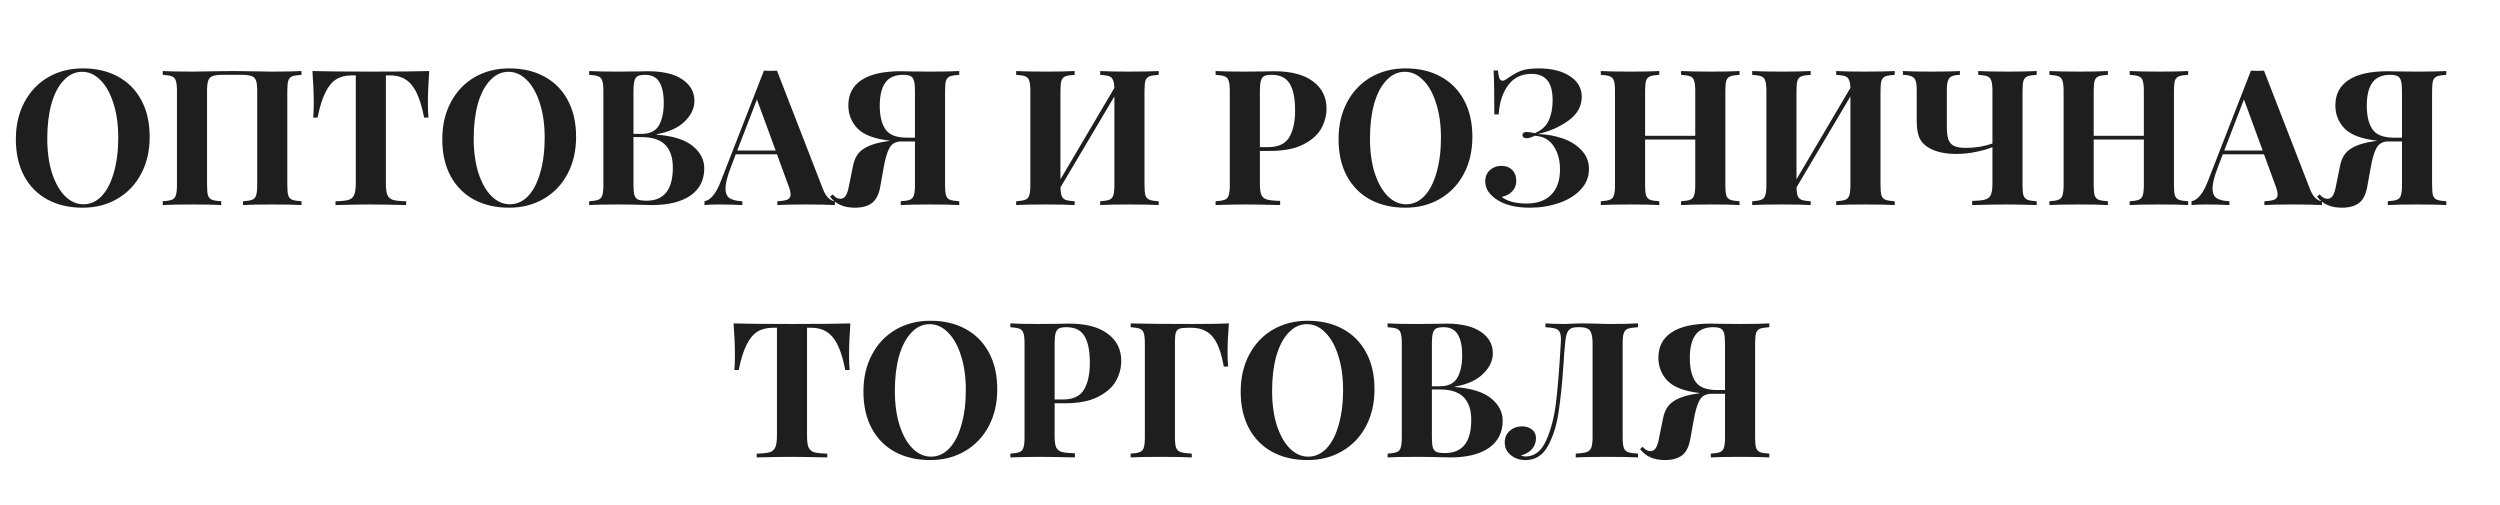 <svg width="317" height="64" viewBox="0 0 317 64" fill="none" xmlns="http://www.w3.org/2000/svg">
<mask id="mask0_2020_148" style="mask-type:alpha" maskUnits="userSpaceOnUse" x="0" y="0" width="317" height="64">
<rect x="0.283" width="316" height="64" fill="#D9D9D9"/>
</mask>
<g mask="url(#mask0_2020_148)">
<path d="M10.506 8.672C12.202 8.672 13.682 9.016 14.946 9.704C16.226 10.392 17.218 11.392 17.922 12.704C18.626 14 18.978 15.552 18.978 17.36C18.978 19.12 18.618 20.68 17.898 22.04C17.178 23.4 16.17 24.456 14.874 25.208C13.594 25.96 12.13 26.336 10.482 26.336C8.786 26.336 7.298 25.992 6.018 25.304C4.754 24.616 3.77 23.624 3.066 22.328C2.362 21.016 2.01 19.456 2.01 17.648C2.01 15.888 2.37 14.328 3.09 12.968C3.81 11.608 4.81 10.552 6.09 9.8C7.386 9.048 8.858 8.672 10.506 8.672ZM10.41 9.104C9.53 9.104 8.754 9.464 8.082 10.184C7.41 10.888 6.89 11.88 6.522 13.16C6.17 14.44 5.994 15.904 5.994 17.552C5.994 19.216 6.194 20.68 6.594 21.944C7.01 23.208 7.562 24.184 8.25 24.872C8.954 25.56 9.73 25.904 10.578 25.904C11.458 25.904 12.234 25.552 12.906 24.848C13.578 24.128 14.09 23.128 14.442 21.848C14.81 20.568 14.994 19.104 14.994 17.456C14.994 15.792 14.786 14.328 14.37 13.064C13.97 11.8 13.418 10.824 12.714 10.136C12.026 9.448 11.258 9.104 10.41 9.104ZM38.23 9.488C37.686 9.52 37.294 9.584 37.054 9.68C36.814 9.776 36.646 9.96 36.55 10.232C36.47 10.504 36.43 10.944 36.43 11.552V23.456C36.43 24.064 36.47 24.504 36.55 24.776C36.646 25.048 36.814 25.232 37.054 25.328C37.294 25.424 37.686 25.488 38.23 25.52V26C37.414 25.952 36.15 25.928 34.438 25.928C32.87 25.928 31.662 25.952 30.814 26V25.52C31.342 25.488 31.726 25.424 31.966 25.328C32.222 25.232 32.39 25.048 32.47 24.776C32.566 24.504 32.614 24.064 32.614 23.456V11.552C32.614 10.944 32.566 10.504 32.47 10.232C32.374 9.944 32.19 9.752 31.918 9.656C31.646 9.544 31.23 9.488 30.67 9.488H28.198C27.638 9.488 27.222 9.544 26.95 9.656C26.678 9.752 26.494 9.944 26.398 10.232C26.302 10.504 26.254 10.944 26.254 11.552V23.456C26.254 24.064 26.294 24.504 26.374 24.776C26.47 25.048 26.638 25.232 26.878 25.328C27.118 25.424 27.51 25.488 28.054 25.52V26C27.19 25.952 25.982 25.928 24.43 25.928C22.718 25.928 21.454 25.952 20.638 26V25.52C21.166 25.488 21.55 25.424 21.79 25.328C22.046 25.232 22.214 25.048 22.294 24.776C22.39 24.504 22.438 24.064 22.438 23.456V11.552C22.438 10.944 22.39 10.504 22.294 10.232C22.214 9.96 22.046 9.776 21.79 9.68C21.55 9.584 21.166 9.52 20.638 9.488V9.008C21.454 9.056 22.718 9.08 24.43 9.08C25.23 9.08 26.27 9.064 27.55 9.032L29.47 9.008L31.342 9.032C32.622 9.064 33.654 9.08 34.438 9.08C36.15 9.08 37.414 9.056 38.23 9.008V9.488ZM54.425 9.008C54.313 10.528 54.257 11.888 54.257 13.088C54.257 13.84 54.281 14.448 54.329 14.912H53.777C53.393 12.944 52.865 11.56 52.193 10.76C51.537 9.96 50.633 9.56 49.481 9.56H48.929V23.264C48.929 23.936 48.993 24.424 49.121 24.728C49.265 25.032 49.505 25.24 49.841 25.352C50.193 25.448 50.745 25.504 51.497 25.52V26C49.481 25.952 47.961 25.928 46.937 25.928C45.929 25.928 44.465 25.952 42.545 26V25.52C43.297 25.504 43.841 25.448 44.177 25.352C44.529 25.24 44.769 25.032 44.897 24.728C45.041 24.424 45.113 23.936 45.113 23.264V9.56H44.585C43.817 9.56 43.161 9.728 42.617 10.064C42.089 10.4 41.633 10.96 41.249 11.744C40.865 12.512 40.537 13.568 40.265 14.912H39.713C39.761 14.448 39.785 13.84 39.785 13.088C39.785 11.888 39.729 10.528 39.617 9.008C41.073 9.056 43.545 9.08 47.033 9.08C50.521 9.08 52.985 9.056 54.425 9.008ZM64.577 8.672C66.273 8.672 67.753 9.016 69.017 9.704C70.297 10.392 71.289 11.392 71.993 12.704C72.697 14 73.049 15.552 73.049 17.36C73.049 19.12 72.689 20.68 71.969 22.04C71.249 23.4 70.241 24.456 68.945 25.208C67.665 25.96 66.201 26.336 64.553 26.336C62.857 26.336 61.369 25.992 60.089 25.304C58.825 24.616 57.841 23.624 57.137 22.328C56.433 21.016 56.081 19.456 56.081 17.648C56.081 15.888 56.441 14.328 57.161 12.968C57.881 11.608 58.881 10.552 60.161 9.8C61.457 9.048 62.929 8.672 64.577 8.672ZM64.481 9.104C63.601 9.104 62.825 9.464 62.153 10.184C61.481 10.888 60.961 11.88 60.593 13.16C60.241 14.44 60.065 15.904 60.065 17.552C60.065 19.216 60.265 20.68 60.665 21.944C61.081 23.208 61.633 24.184 62.321 24.872C63.025 25.56 63.801 25.904 64.649 25.904C65.529 25.904 66.305 25.552 66.977 24.848C67.649 24.128 68.161 23.128 68.513 21.848C68.881 20.568 69.065 19.104 69.065 17.456C69.065 15.792 68.857 14.328 68.441 13.064C68.041 11.8 67.489 10.824 66.785 10.136C66.097 9.448 65.329 9.104 64.481 9.104ZM83.252 17.072C85.332 17.232 86.86 17.712 87.836 18.512C88.812 19.312 89.3 20.256 89.3 21.344C89.3 22.832 88.716 23.984 87.548 24.8C86.38 25.6 84.756 26 82.676 26C82.212 26 81.82 25.992 81.5 25.976C80.444 25.944 79.412 25.928 78.404 25.928C76.756 25.928 75.524 25.952 74.708 26V25.52C75.236 25.488 75.62 25.424 75.86 25.328C76.116 25.232 76.284 25.048 76.364 24.776C76.46 24.504 76.508 24.064 76.508 23.456V11.552C76.508 10.944 76.46 10.504 76.364 10.232C76.284 9.96 76.116 9.776 75.86 9.68C75.62 9.584 75.236 9.52 74.708 9.488V9.008C75.524 9.056 76.74 9.08 78.356 9.08L81.02 9.056C81.34 9.04 81.708 9.032 82.124 9.032C84.044 9.032 85.508 9.376 86.516 10.064C87.54 10.752 88.052 11.664 88.052 12.8C88.052 13.728 87.644 14.592 86.828 15.392C86.028 16.192 84.836 16.736 83.252 17.024V17.072ZM81.812 9.488C81.38 9.488 81.06 9.544 80.852 9.656C80.66 9.768 80.524 9.968 80.444 10.256C80.364 10.544 80.324 10.976 80.324 11.552V16.976H81.356C82.396 16.976 83.124 16.624 83.54 15.92C83.956 15.2 84.164 14.248 84.164 13.064C84.164 11.864 83.972 10.968 83.588 10.376C83.22 9.784 82.628 9.488 81.812 9.488ZM81.98 25.448C84.204 25.448 85.316 24.048 85.316 21.248C85.316 19.984 84.996 19.024 84.356 18.368C83.716 17.712 82.708 17.384 81.332 17.384H80.324V23.456C80.324 24.032 80.364 24.456 80.444 24.728C80.524 25 80.676 25.192 80.9 25.304C81.14 25.4 81.5 25.448 81.98 25.448ZM104.353 23.984C104.561 24.512 104.801 24.896 105.073 25.136C105.345 25.376 105.609 25.504 105.865 25.52V26C104.905 25.952 103.689 25.928 102.217 25.928C100.585 25.928 99.369 25.952 98.569 26V25.52C99.177 25.488 99.609 25.416 99.865 25.304C100.121 25.176 100.249 24.96 100.249 24.656C100.249 24.368 100.153 23.984 99.961 23.504L98.521 19.568H93.289L92.665 21.224C92.217 22.376 91.993 23.264 91.993 23.888C91.993 24.48 92.169 24.896 92.521 25.136C92.889 25.36 93.425 25.488 94.129 25.52V26C93.041 25.952 92.049 25.928 91.153 25.928C90.417 25.928 89.809 25.952 89.329 26V25.52C90.113 25.376 90.801 24.536 91.393 23L96.865 8.96C97.041 8.976 97.321 8.984 97.705 8.984C98.089 8.984 98.361 8.976 98.521 8.96L104.353 23.984ZM98.353 19.088L95.977 12.608L93.481 19.088H98.353ZM121.633 9.488C121.105 9.52 120.713 9.584 120.457 9.68C120.217 9.776 120.049 9.96 119.953 10.232C119.873 10.504 119.833 10.944 119.833 11.552V23.456C119.833 24.064 119.873 24.504 119.953 24.776C120.049 25.048 120.217 25.232 120.457 25.328C120.697 25.424 121.089 25.488 121.633 25.52V26C120.817 25.952 119.553 25.928 117.841 25.928C116.289 25.928 115.081 25.952 114.217 26V25.52C114.745 25.488 115.129 25.424 115.369 25.328C115.625 25.232 115.793 25.048 115.873 24.776C115.969 24.504 116.017 24.064 116.017 23.456V17.936H114.265C113.577 17.936 113.081 18.216 112.777 18.776C112.473 19.336 112.225 20.192 112.033 21.344L111.601 23.744C111.425 24.688 111.073 25.36 110.545 25.76C110.017 26.144 109.297 26.336 108.385 26.336C107.697 26.336 107.097 26.224 106.585 26C106.089 25.792 105.641 25.44 105.241 24.944L105.577 24.656C105.753 24.848 105.905 24.984 106.033 25.064C106.177 25.144 106.345 25.192 106.537 25.208C106.841 25.208 107.073 25.08 107.233 24.824C107.409 24.568 107.553 24.12 107.665 23.48L108.169 21.008C108.361 20.016 108.817 19.296 109.537 18.848C110.257 18.384 111.329 18.056 112.753 17.864L112.873 17.84C110.953 17.632 109.585 17.128 108.769 16.328C107.969 15.512 107.569 14.52 107.569 13.352C107.569 11.96 108.121 10.896 109.225 10.16C110.345 9.408 112.009 9.032 114.217 9.032C114.617 9.032 114.969 9.04 115.273 9.056L117.985 9.08C119.601 9.08 120.817 9.056 121.633 9.008V9.488ZM111.553 13.4C111.553 14.696 111.793 15.696 112.273 16.4C112.769 17.104 113.673 17.456 114.985 17.456H116.017V11.552C116.017 10.976 115.977 10.544 115.897 10.256C115.817 9.968 115.673 9.768 115.465 9.656C115.257 9.544 114.945 9.488 114.529 9.488C113.473 9.488 112.713 9.824 112.249 10.496C111.785 11.152 111.553 12.12 111.553 13.4ZM146.921 9.488C146.377 9.52 145.985 9.584 145.745 9.68C145.505 9.776 145.337 9.96 145.241 10.232C145.161 10.504 145.121 10.944 145.121 11.552V23.456C145.121 24.064 145.161 24.504 145.241 24.776C145.337 25.048 145.505 25.232 145.745 25.328C145.985 25.424 146.377 25.488 146.921 25.52V26C146.105 25.952 144.841 25.928 143.129 25.928C141.561 25.928 140.353 25.952 139.505 26V25.52C140.033 25.488 140.417 25.424 140.657 25.328C140.913 25.232 141.081 25.048 141.161 24.776C141.257 24.504 141.305 24.064 141.305 23.456V12.224L134.465 23.768C134.481 24.264 134.537 24.632 134.633 24.872C134.729 25.096 134.897 25.256 135.137 25.352C135.377 25.432 135.753 25.488 136.265 25.52V26C135.401 25.952 134.193 25.928 132.641 25.928C130.929 25.928 129.665 25.952 128.849 26V25.52C129.377 25.488 129.761 25.424 130.001 25.328C130.257 25.232 130.425 25.048 130.505 24.776C130.601 24.504 130.649 24.064 130.649 23.456V11.552C130.649 10.944 130.601 10.504 130.505 10.232C130.425 9.96 130.257 9.776 130.001 9.68C129.761 9.584 129.377 9.52 128.849 9.488V9.008C129.665 9.056 130.929 9.08 132.641 9.08C134.193 9.08 135.401 9.056 136.265 9.008V9.488C135.721 9.52 135.329 9.584 135.089 9.68C134.849 9.776 134.681 9.96 134.585 10.232C134.505 10.504 134.465 10.944 134.465 11.552V22.736L141.305 11.144C141.289 10.68 141.225 10.336 141.113 10.112C141.017 9.888 140.849 9.736 140.609 9.656C140.369 9.576 140.001 9.52 139.505 9.488V9.008C140.337 9.056 141.545 9.08 143.129 9.08C144.841 9.08 146.105 9.056 146.921 9.008V9.488ZM159.754 19.136V23.312C159.754 23.952 159.818 24.424 159.946 24.728C160.09 25.016 160.33 25.208 160.666 25.304C161.018 25.4 161.57 25.456 162.322 25.472V26C160.354 25.952 158.89 25.928 157.93 25.928C157.13 25.928 156.122 25.944 154.906 25.976L154.138 26V25.52C154.666 25.488 155.05 25.424 155.29 25.328C155.546 25.232 155.714 25.048 155.794 24.776C155.89 24.504 155.938 24.064 155.938 23.456V11.552C155.938 10.944 155.89 10.504 155.794 10.232C155.714 9.96 155.546 9.776 155.29 9.68C155.05 9.584 154.666 9.52 154.138 9.488V9.008C154.954 9.056 156.17 9.08 157.786 9.08L160.45 9.056C160.77 9.04 161.138 9.032 161.554 9.032C163.714 9.032 165.362 9.464 166.498 10.328C167.634 11.176 168.202 12.32 168.202 13.76C168.202 14.64 167.978 15.488 167.53 16.304C167.082 17.104 166.322 17.776 165.25 18.32C164.194 18.864 162.786 19.136 161.026 19.136H159.754ZM161.242 9.488C160.81 9.488 160.49 9.544 160.282 9.656C160.09 9.768 159.954 9.968 159.874 10.256C159.794 10.544 159.754 10.976 159.754 11.552V18.656H160.786C162.082 18.656 162.978 18.24 163.474 17.408C163.97 16.576 164.218 15.448 164.218 14.024C164.218 12.472 163.986 11.328 163.522 10.592C163.074 9.856 162.314 9.488 161.242 9.488ZM178.225 8.672C179.921 8.672 181.401 9.016 182.665 9.704C183.945 10.392 184.937 11.392 185.641 12.704C186.345 14 186.697 15.552 186.697 17.36C186.697 19.12 186.337 20.68 185.617 22.04C184.897 23.4 183.889 24.456 182.593 25.208C181.313 25.96 179.849 26.336 178.201 26.336C176.505 26.336 175.017 25.992 173.737 25.304C172.473 24.616 171.489 23.624 170.785 22.328C170.081 21.016 169.729 19.456 169.729 17.648C169.729 15.888 170.089 14.328 170.809 12.968C171.529 11.608 172.529 10.552 173.809 9.8C175.105 9.048 176.577 8.672 178.225 8.672ZM178.129 9.104C177.249 9.104 176.473 9.464 175.801 10.184C175.129 10.888 174.609 11.88 174.241 13.16C173.889 14.44 173.713 15.904 173.713 17.552C173.713 19.216 173.913 20.68 174.313 21.944C174.729 23.208 175.281 24.184 175.969 24.872C176.673 25.56 177.449 25.904 178.297 25.904C179.177 25.904 179.953 25.552 180.625 24.848C181.297 24.128 181.809 23.128 182.161 21.848C182.529 20.568 182.713 19.104 182.713 17.456C182.713 15.792 182.505 14.328 182.089 13.064C181.689 11.8 181.137 10.824 180.433 10.136C179.745 9.448 178.977 9.104 178.129 9.104ZM195.096 8.672C196.744 8.672 198.064 9 199.056 9.656C200.064 10.296 200.568 11.176 200.568 12.296C200.552 13.512 199.976 14.52 198.84 15.32C197.72 16.12 196.432 16.68 194.976 17C196.048 17.016 197.08 17.192 198.072 17.528C199.08 17.864 199.896 18.368 200.52 19.04C201.16 19.696 201.48 20.496 201.48 21.44C201.48 22.448 201.12 23.328 200.4 24.08C199.696 24.816 198.768 25.376 197.616 25.76C196.48 26.144 195.264 26.336 193.968 26.336C192.144 26.336 190.704 25.96 189.648 25.208C189.264 24.936 188.944 24.616 188.688 24.248C188.448 23.864 188.328 23.448 188.328 23C188.328 22.408 188.52 21.936 188.904 21.584C189.304 21.216 189.792 21.032 190.368 21.032C190.944 21.032 191.4 21.2 191.736 21.536C192.088 21.872 192.264 22.344 192.264 22.952C192.264 23.448 192.096 23.88 191.76 24.248C191.44 24.6 190.992 24.84 190.416 24.968C190.72 25.224 191.152 25.432 191.712 25.592C192.272 25.736 192.896 25.808 193.584 25.808C194.912 25.808 195.944 25.44 196.68 24.704C197.432 23.952 197.808 22.88 197.808 21.488C197.808 20.304 197.536 19.312 196.992 18.512C196.448 17.696 195.648 17.264 194.592 17.216C194.208 17.424 193.864 17.528 193.56 17.528C193.416 17.528 193.296 17.496 193.2 17.432C193.104 17.352 193.056 17.248 193.056 17.12C193.056 16.864 193.24 16.736 193.608 16.736C193.832 16.736 194.168 16.784 194.616 16.88C195.448 16.544 196.032 16.016 196.368 15.296C196.704 14.576 196.872 13.72 196.872 12.728C196.872 11.56 196.648 10.712 196.2 10.184C195.752 9.64 195.088 9.368 194.208 9.368C192.928 9.368 191.936 9.848 191.232 10.808C190.528 11.768 190.128 13 190.032 14.504H189.48C189.48 11.768 189.448 9.912 189.384 8.936H189.936C189.984 9.4 190.048 9.736 190.128 9.944C190.224 10.136 190.36 10.232 190.536 10.232C190.616 10.232 190.704 10.208 190.8 10.16C190.896 10.112 191 10.048 191.112 9.968C191.736 9.52 192.312 9.192 192.84 8.984C193.384 8.776 194.136 8.672 195.096 8.672ZM220.574 9.488C220.03 9.52 219.638 9.584 219.398 9.68C219.158 9.776 218.99 9.96 218.894 10.232C218.814 10.504 218.774 10.944 218.774 11.552V23.456C218.774 24.064 218.814 24.504 218.894 24.776C218.99 25.048 219.158 25.232 219.398 25.328C219.638 25.424 220.03 25.488 220.574 25.52V26C219.79 25.952 218.574 25.928 216.926 25.928C215.31 25.928 214.054 25.952 213.158 26V25.52C213.686 25.488 214.07 25.424 214.31 25.328C214.566 25.232 214.734 25.048 214.814 24.776C214.91 24.504 214.958 24.064 214.958 23.456V17.696H208.598V23.456C208.598 24.064 208.638 24.504 208.718 24.776C208.814 25.048 208.982 25.232 209.222 25.328C209.462 25.424 209.854 25.488 210.398 25.52V26C209.534 25.952 208.326 25.928 206.774 25.928C205.062 25.928 203.798 25.952 202.982 26V25.52C203.51 25.488 203.894 25.424 204.134 25.328C204.39 25.232 204.558 25.048 204.638 24.776C204.734 24.504 204.782 24.064 204.782 23.456V11.552C204.782 10.944 204.734 10.504 204.638 10.232C204.558 9.96 204.39 9.776 204.134 9.68C203.894 9.584 203.51 9.52 202.982 9.488V9.008C203.798 9.056 205.062 9.08 206.774 9.08C208.326 9.08 209.534 9.056 210.398 9.008V9.488C209.854 9.52 209.462 9.584 209.222 9.68C208.982 9.776 208.814 9.96 208.718 10.232C208.638 10.504 208.598 10.944 208.598 11.552V17.216H214.958V11.552C214.958 10.944 214.91 10.504 214.814 10.232C214.734 9.96 214.566 9.776 214.31 9.68C214.07 9.584 213.686 9.52 213.158 9.488V9.008C214.054 9.056 215.31 9.08 216.926 9.08C218.574 9.08 219.79 9.056 220.574 9.008V9.488ZM240.249 9.488C239.705 9.52 239.313 9.584 239.073 9.68C238.833 9.776 238.665 9.96 238.569 10.232C238.489 10.504 238.449 10.944 238.449 11.552V23.456C238.449 24.064 238.489 24.504 238.569 24.776C238.665 25.048 238.833 25.232 239.073 25.328C239.313 25.424 239.705 25.488 240.249 25.52V26C239.433 25.952 238.169 25.928 236.457 25.928C234.889 25.928 233.681 25.952 232.833 26V25.52C233.361 25.488 233.745 25.424 233.985 25.328C234.241 25.232 234.409 25.048 234.489 24.776C234.585 24.504 234.633 24.064 234.633 23.456V12.224L227.793 23.768C227.809 24.264 227.865 24.632 227.961 24.872C228.057 25.096 228.225 25.256 228.465 25.352C228.705 25.432 229.081 25.488 229.593 25.52V26C228.729 25.952 227.521 25.928 225.969 25.928C224.257 25.928 222.993 25.952 222.177 26V25.52C222.705 25.488 223.089 25.424 223.329 25.328C223.585 25.232 223.753 25.048 223.833 24.776C223.929 24.504 223.977 24.064 223.977 23.456V11.552C223.977 10.944 223.929 10.504 223.833 10.232C223.753 9.96 223.585 9.776 223.329 9.68C223.089 9.584 222.705 9.52 222.177 9.488V9.008C222.993 9.056 224.257 9.08 225.969 9.08C227.521 9.08 228.729 9.056 229.593 9.008V9.488C229.049 9.52 228.657 9.584 228.417 9.68C228.177 9.776 228.009 9.96 227.913 10.232C227.833 10.504 227.793 10.944 227.793 11.552V22.736L234.633 11.144C234.617 10.68 234.553 10.336 234.441 10.112C234.345 9.888 234.177 9.736 233.937 9.656C233.697 9.576 233.329 9.52 232.833 9.488V9.008C233.665 9.056 234.873 9.08 236.457 9.08C238.169 9.08 239.433 9.056 240.249 9.008V9.488ZM258.257 9.488C257.713 9.52 257.321 9.584 257.081 9.68C256.841 9.776 256.673 9.96 256.577 10.232C256.497 10.504 256.457 10.944 256.457 11.552V23.456C256.457 24.064 256.497 24.504 256.577 24.776C256.673 25.048 256.841 25.232 257.081 25.328C257.321 25.424 257.713 25.488 258.257 25.52V26L257.441 25.976C256.225 25.944 255.225 25.928 254.441 25.928C253.497 25.928 252.041 25.952 250.073 26V25.472C250.825 25.456 251.369 25.4 251.705 25.304C252.057 25.208 252.297 25.016 252.425 24.728C252.569 24.424 252.641 23.952 252.641 23.312V18.656C252.113 18.88 251.425 19.08 250.577 19.256C249.745 19.432 248.897 19.52 248.033 19.52C246.561 19.52 245.377 19.24 244.481 18.68C243.937 18.344 243.561 17.92 243.353 17.408C243.145 16.896 243.041 16.2 243.041 15.32V11.432C243.041 10.888 242.993 10.488 242.897 10.232C242.801 9.96 242.625 9.776 242.369 9.68C242.129 9.568 241.769 9.504 241.289 9.488V9.008C242.057 9.056 243.281 9.08 244.961 9.08C246.561 9.08 247.745 9.056 248.513 9.008V9.488C248.049 9.504 247.705 9.568 247.481 9.68C247.257 9.776 247.097 9.96 247.001 10.232C246.905 10.488 246.857 10.888 246.857 11.432V15.992C246.857 16.68 246.913 17.216 247.025 17.6C247.137 17.984 247.361 18.272 247.697 18.464C248.049 18.656 248.561 18.752 249.233 18.752C249.857 18.752 250.465 18.704 251.057 18.608C251.665 18.496 252.193 18.36 252.641 18.2V11.552C252.641 10.944 252.593 10.504 252.497 10.232C252.417 9.96 252.249 9.776 251.993 9.68C251.753 9.584 251.369 9.52 250.841 9.488V9.008C251.657 9.056 252.921 9.08 254.633 9.08C256.185 9.08 257.393 9.056 258.257 9.008V9.488ZM277.457 9.488C276.913 9.52 276.521 9.584 276.281 9.68C276.041 9.776 275.873 9.96 275.777 10.232C275.697 10.504 275.657 10.944 275.657 11.552V23.456C275.657 24.064 275.697 24.504 275.777 24.776C275.873 25.048 276.041 25.232 276.281 25.328C276.521 25.424 276.913 25.488 277.457 25.52V26C276.673 25.952 275.457 25.928 273.809 25.928C272.193 25.928 270.937 25.952 270.041 26V25.52C270.569 25.488 270.953 25.424 271.193 25.328C271.449 25.232 271.617 25.048 271.697 24.776C271.793 24.504 271.841 24.064 271.841 23.456V17.696H265.481V23.456C265.481 24.064 265.521 24.504 265.601 24.776C265.697 25.048 265.865 25.232 266.105 25.328C266.345 25.424 266.737 25.488 267.281 25.52V26C266.417 25.952 265.209 25.928 263.657 25.928C261.945 25.928 260.681 25.952 259.865 26V25.52C260.393 25.488 260.777 25.424 261.017 25.328C261.273 25.232 261.441 25.048 261.521 24.776C261.617 24.504 261.665 24.064 261.665 23.456V11.552C261.665 10.944 261.617 10.504 261.521 10.232C261.441 9.96 261.273 9.776 261.017 9.68C260.777 9.584 260.393 9.52 259.865 9.488V9.008C260.681 9.056 261.945 9.08 263.657 9.08C265.209 9.08 266.417 9.056 267.281 9.008V9.488C266.737 9.52 266.345 9.584 266.105 9.68C265.865 9.776 265.697 9.96 265.601 10.232C265.521 10.504 265.481 10.944 265.481 11.552V17.216H271.841V11.552C271.841 10.944 271.793 10.504 271.697 10.232C271.617 9.96 271.449 9.776 271.193 9.68C270.953 9.584 270.569 9.52 270.041 9.488V9.008C270.937 9.056 272.193 9.08 273.809 9.08C275.457 9.08 276.673 9.056 277.457 9.008V9.488ZM292.908 23.984C293.116 24.512 293.356 24.896 293.628 25.136C293.9 25.376 294.164 25.504 294.42 25.52V26C293.46 25.952 292.244 25.928 290.772 25.928C289.14 25.928 287.924 25.952 287.124 26V25.52C287.732 25.488 288.164 25.416 288.42 25.304C288.676 25.176 288.804 24.96 288.804 24.656C288.804 24.368 288.708 23.984 288.516 23.504L287.076 19.568H281.844L281.22 21.224C280.772 22.376 280.548 23.264 280.548 23.888C280.548 24.48 280.724 24.896 281.076 25.136C281.444 25.36 281.98 25.488 282.684 25.52V26C281.596 25.952 280.604 25.928 279.708 25.928C278.972 25.928 278.364 25.952 277.884 26V25.52C278.668 25.376 279.356 24.536 279.948 23L285.42 8.96C285.596 8.976 285.876 8.984 286.26 8.984C286.644 8.984 286.916 8.976 287.076 8.96L292.908 23.984ZM286.908 19.088L284.532 12.608L282.036 19.088H286.908ZM310.188 9.488C309.66 9.52 309.268 9.584 309.012 9.68C308.772 9.776 308.604 9.96 308.508 10.232C308.428 10.504 308.388 10.944 308.388 11.552V23.456C308.388 24.064 308.428 24.504 308.508 24.776C308.604 25.048 308.772 25.232 309.012 25.328C309.252 25.424 309.644 25.488 310.188 25.52V26C309.372 25.952 308.108 25.928 306.396 25.928C304.844 25.928 303.636 25.952 302.772 26V25.52C303.3 25.488 303.684 25.424 303.924 25.328C304.18 25.232 304.348 25.048 304.428 24.776C304.524 24.504 304.572 24.064 304.572 23.456V17.936H302.82C302.132 17.936 301.636 18.216 301.332 18.776C301.028 19.336 300.78 20.192 300.588 21.344L300.156 23.744C299.98 24.688 299.628 25.36 299.1 25.76C298.572 26.144 297.852 26.336 296.94 26.336C296.252 26.336 295.652 26.224 295.14 26C294.644 25.792 294.196 25.44 293.796 24.944L294.132 24.656C294.308 24.848 294.46 24.984 294.588 25.064C294.732 25.144 294.9 25.192 295.092 25.208C295.396 25.208 295.628 25.08 295.788 24.824C295.964 24.568 296.108 24.12 296.22 23.48L296.724 21.008C296.916 20.016 297.372 19.296 298.092 18.848C298.812 18.384 299.884 18.056 301.308 17.864L301.428 17.84C299.508 17.632 298.14 17.128 297.324 16.328C296.524 15.512 296.124 14.52 296.124 13.352C296.124 11.96 296.676 10.896 297.78 10.16C298.9 9.408 300.564 9.032 302.772 9.032C303.172 9.032 303.524 9.04 303.828 9.056L306.54 9.08C308.156 9.08 309.372 9.056 310.188 9.008V9.488ZM300.108 13.4C300.108 14.696 300.348 15.696 300.828 16.4C301.324 17.104 302.228 17.456 303.54 17.456H304.572V11.552C304.572 10.976 304.532 10.544 304.452 10.256C304.372 9.968 304.228 9.768 304.02 9.656C303.812 9.544 303.5 9.488 303.084 9.488C302.028 9.488 301.268 9.824 300.804 10.496C300.34 11.152 300.108 12.12 300.108 13.4ZM107.828 41.008C107.716 42.528 107.66 43.888 107.66 45.088C107.66 45.84 107.684 46.448 107.732 46.912H107.18C106.796 44.944 106.268 43.56 105.596 42.76C104.94 41.96 104.036 41.56 102.884 41.56H102.332V55.264C102.332 55.936 102.396 56.424 102.524 56.728C102.668 57.032 102.908 57.24 103.244 57.352C103.596 57.448 104.148 57.504 104.9 57.52V58C102.884 57.952 101.364 57.928 100.34 57.928C99.332 57.928 97.868 57.952 95.948 58V57.52C96.7 57.504 97.244 57.448 97.58 57.352C97.932 57.24 98.172 57.032 98.3 56.728C98.444 56.424 98.516 55.936 98.516 55.264V41.56H97.988C97.22 41.56 96.564 41.728 96.02 42.064C95.492 42.4 95.036 42.96 94.652 43.744C94.268 44.512 93.94 45.568 93.668 46.912H93.116C93.164 46.448 93.188 45.84 93.188 45.088C93.188 43.888 93.132 42.528 93.02 41.008C94.476 41.056 96.948 41.08 100.436 41.08C103.924 41.08 106.388 41.056 107.828 41.008ZM117.979 40.672C119.675 40.672 121.155 41.016 122.419 41.704C123.699 42.392 124.691 43.392 125.395 44.704C126.099 46 126.451 47.552 126.451 49.36C126.451 51.12 126.091 52.68 125.371 54.04C124.651 55.4 123.643 56.456 122.347 57.208C121.067 57.96 119.603 58.336 117.955 58.336C116.259 58.336 114.771 57.992 113.491 57.304C112.227 56.616 111.243 55.624 110.539 54.328C109.835 53.016 109.483 51.456 109.483 49.648C109.483 47.888 109.843 46.328 110.563 44.968C111.283 43.608 112.283 42.552 113.563 41.8C114.859 41.048 116.331 40.672 117.979 40.672ZM117.883 41.104C117.003 41.104 116.227 41.464 115.555 42.184C114.883 42.888 114.363 43.88 113.995 45.16C113.643 46.44 113.467 47.904 113.467 49.552C113.467 51.216 113.667 52.68 114.067 53.944C114.483 55.208 115.035 56.184 115.723 56.872C116.427 57.56 117.203 57.904 118.051 57.904C118.931 57.904 119.707 57.552 120.379 56.848C121.051 56.128 121.563 55.128 121.915 53.848C122.283 52.568 122.467 51.104 122.467 49.456C122.467 47.792 122.259 46.328 121.843 45.064C121.443 43.8 120.891 42.824 120.187 42.136C119.499 41.448 118.731 41.104 117.883 41.104ZM133.727 51.136V55.312C133.727 55.952 133.791 56.424 133.919 56.728C134.063 57.016 134.303 57.208 134.639 57.304C134.991 57.4 135.543 57.456 136.295 57.472V58C134.327 57.952 132.863 57.928 131.903 57.928C131.103 57.928 130.095 57.944 128.879 57.976L128.111 58V57.52C128.639 57.488 129.023 57.424 129.263 57.328C129.519 57.232 129.687 57.048 129.767 56.776C129.863 56.504 129.911 56.064 129.911 55.456V43.552C129.911 42.944 129.863 42.504 129.767 42.232C129.687 41.96 129.519 41.776 129.263 41.68C129.023 41.584 128.639 41.52 128.111 41.488V41.008C128.927 41.056 130.143 41.08 131.759 41.08L134.423 41.056C134.743 41.04 135.111 41.032 135.527 41.032C137.687 41.032 139.335 41.464 140.471 42.328C141.607 43.176 142.175 44.32 142.175 45.76C142.175 46.64 141.951 47.488 141.503 48.304C141.055 49.104 140.295 49.776 139.223 50.32C138.167 50.864 136.759 51.136 134.999 51.136H133.727ZM135.215 41.488C134.783 41.488 134.463 41.544 134.255 41.656C134.063 41.768 133.927 41.968 133.847 42.256C133.767 42.544 133.727 42.976 133.727 43.552V50.656H134.759C136.055 50.656 136.951 50.24 137.447 49.408C137.943 48.576 138.191 47.448 138.191 46.024C138.191 44.472 137.959 43.328 137.495 42.592C137.047 41.856 136.287 41.488 135.215 41.488ZM155.824 41.008C155.712 42.368 155.656 43.584 155.656 44.656C155.656 45.408 155.68 46.016 155.728 46.48H155.176C154.856 44.672 154.376 43.4 153.736 42.664C153.096 41.928 152.2 41.56 151.048 41.56H150.64C150.144 41.56 149.784 41.6 149.56 41.68C149.336 41.76 149.184 41.92 149.104 42.16C149.024 42.384 148.984 42.752 148.984 43.264V55.456C148.984 56.064 149.032 56.504 149.128 56.776C149.24 57.048 149.44 57.232 149.728 57.328C150.016 57.424 150.48 57.488 151.12 57.52V58C150.192 57.952 148.872 57.928 147.16 57.928C145.448 57.928 144.184 57.952 143.368 58V57.52C143.896 57.488 144.28 57.424 144.52 57.328C144.776 57.232 144.944 57.048 145.024 56.776C145.12 56.504 145.168 56.064 145.168 55.456V43.552C145.168 42.944 145.12 42.504 145.024 42.232C144.944 41.96 144.776 41.776 144.52 41.68C144.28 41.584 143.896 41.52 143.368 41.488V41.008C145.096 41.056 147.704 41.08 151.192 41.08C153.352 41.08 154.896 41.056 155.824 41.008ZM165.815 40.672C167.511 40.672 168.991 41.016 170.255 41.704C171.535 42.392 172.527 43.392 173.231 44.704C173.935 46 174.287 47.552 174.287 49.36C174.287 51.12 173.927 52.68 173.207 54.04C172.487 55.4 171.479 56.456 170.183 57.208C168.903 57.96 167.439 58.336 165.791 58.336C164.095 58.336 162.607 57.992 161.327 57.304C160.063 56.616 159.079 55.624 158.375 54.328C157.671 53.016 157.319 51.456 157.319 49.648C157.319 47.888 157.679 46.328 158.399 44.968C159.119 43.608 160.119 42.552 161.399 41.8C162.695 41.048 164.167 40.672 165.815 40.672ZM165.719 41.104C164.839 41.104 164.063 41.464 163.391 42.184C162.719 42.888 162.199 43.88 161.831 45.16C161.479 46.44 161.303 47.904 161.303 49.552C161.303 51.216 161.503 52.68 161.903 53.944C162.319 55.208 162.871 56.184 163.559 56.872C164.263 57.56 165.039 57.904 165.887 57.904C166.767 57.904 167.543 57.552 168.215 56.848C168.887 56.128 169.399 55.128 169.751 53.848C170.119 52.568 170.303 51.104 170.303 49.456C170.303 47.792 170.095 46.328 169.679 45.064C169.279 43.8 168.727 42.824 168.023 42.136C167.335 41.448 166.567 41.104 165.719 41.104ZM184.491 49.072C186.571 49.232 188.099 49.712 189.075 50.512C190.051 51.312 190.539 52.256 190.539 53.344C190.539 54.832 189.955 55.984 188.787 56.8C187.619 57.6 185.995 58 183.915 58C183.451 58 183.059 57.992 182.739 57.976C181.683 57.944 180.651 57.928 179.643 57.928C177.995 57.928 176.763 57.952 175.947 58V57.52C176.475 57.488 176.859 57.424 177.099 57.328C177.355 57.232 177.523 57.048 177.603 56.776C177.699 56.504 177.747 56.064 177.747 55.456V43.552C177.747 42.944 177.699 42.504 177.603 42.232C177.523 41.96 177.355 41.776 177.099 41.68C176.859 41.584 176.475 41.52 175.947 41.488V41.008C176.763 41.056 177.979 41.08 179.595 41.08L182.259 41.056C182.579 41.04 182.947 41.032 183.363 41.032C185.283 41.032 186.747 41.376 187.755 42.064C188.779 42.752 189.291 43.664 189.291 44.8C189.291 45.728 188.883 46.592 188.067 47.392C187.267 48.192 186.075 48.736 184.491 49.024V49.072ZM183.051 41.488C182.619 41.488 182.299 41.544 182.091 41.656C181.899 41.768 181.763 41.968 181.683 42.256C181.603 42.544 181.563 42.976 181.563 43.552V48.976H182.595C183.635 48.976 184.363 48.624 184.779 47.92C185.195 47.2 185.403 46.248 185.403 45.064C185.403 43.864 185.211 42.968 184.827 42.376C184.459 41.784 183.867 41.488 183.051 41.488ZM183.219 57.448C185.443 57.448 186.555 56.048 186.555 53.248C186.555 51.984 186.235 51.024 185.595 50.368C184.955 49.712 183.947 49.384 182.571 49.384H181.563V55.456C181.563 56.032 181.603 56.456 181.683 56.728C181.763 57 181.915 57.192 182.139 57.304C182.379 57.4 182.739 57.448 183.219 57.448ZM207.698 41.488C207.122 41.52 206.698 41.584 206.426 41.68C206.17 41.776 205.994 41.96 205.898 42.232C205.802 42.504 205.754 42.944 205.754 43.552V55.456C205.754 56.064 205.802 56.504 205.898 56.776C205.994 57.048 206.17 57.232 206.426 57.328C206.698 57.424 207.122 57.488 207.698 57.52V58C206.866 57.952 205.562 57.928 203.786 57.928C202.042 57.928 200.714 57.952 199.802 58V57.52C200.426 57.488 200.882 57.424 201.17 57.328C201.458 57.232 201.658 57.048 201.77 56.776C201.882 56.488 201.938 56.048 201.938 55.456V43.552C201.938 42.976 201.882 42.544 201.77 42.256C201.674 41.952 201.506 41.752 201.266 41.656C201.042 41.544 200.714 41.488 200.282 41.488H200.114C199.714 41.488 199.402 41.544 199.178 41.656C198.97 41.768 198.81 41.968 198.698 42.256C198.586 42.544 198.506 42.976 198.458 43.552C198.41 44 198.37 44.432 198.338 44.848C198.322 45.264 198.298 45.656 198.266 46.024C198.09 48.584 197.874 50.68 197.618 52.312C197.378 53.944 196.93 55.36 196.274 56.56C195.618 57.744 194.674 58.336 193.442 58.336C192.706 58.336 192.082 58.128 191.57 57.712C191.058 57.296 190.802 56.76 190.802 56.104C190.802 55.496 191.01 55.008 191.426 54.64C191.842 54.256 192.362 54.064 192.986 54.064C193.514 54.064 193.938 54.2 194.258 54.472C194.594 54.728 194.762 55.088 194.762 55.552C194.762 56.112 194.586 56.584 194.234 56.968C193.898 57.336 193.434 57.6 192.842 57.76C193.034 57.84 193.234 57.88 193.442 57.88C194.578 57.88 195.45 57.2 196.058 55.84C196.666 54.48 197.082 52.872 197.306 51.016C197.53 49.144 197.73 46.656 197.906 43.552C197.922 43.424 197.93 43.248 197.93 43.024C197.93 42.608 197.874 42.296 197.762 42.088C197.65 41.88 197.458 41.736 197.186 41.656C196.914 41.576 196.506 41.52 195.962 41.488V41.008C196.634 41.056 197.458 41.08 198.434 41.08C198.674 41.08 199.034 41.064 199.514 41.032L200.546 41.008L202.154 41.032C202.89 41.064 203.498 41.08 203.978 41.08C205.626 41.08 206.866 41.056 207.698 41.008V41.488ZM224.348 41.488C223.82 41.52 223.428 41.584 223.172 41.68C222.932 41.776 222.764 41.96 222.668 42.232C222.588 42.504 222.548 42.944 222.548 43.552V55.456C222.548 56.064 222.588 56.504 222.668 56.776C222.764 57.048 222.932 57.232 223.172 57.328C223.412 57.424 223.804 57.488 224.348 57.52V58C223.532 57.952 222.268 57.928 220.556 57.928C219.004 57.928 217.796 57.952 216.932 58V57.52C217.46 57.488 217.844 57.424 218.084 57.328C218.34 57.232 218.508 57.048 218.588 56.776C218.684 56.504 218.732 56.064 218.732 55.456V49.936H216.98C216.292 49.936 215.796 50.216 215.492 50.776C215.188 51.336 214.94 52.192 214.748 53.344L214.316 55.744C214.14 56.688 213.788 57.36 213.26 57.76C212.732 58.144 212.012 58.336 211.1 58.336C210.412 58.336 209.812 58.224 209.3 58C208.804 57.792 208.356 57.44 207.956 56.944L208.292 56.656C208.468 56.848 208.62 56.984 208.748 57.064C208.892 57.144 209.06 57.192 209.252 57.208C209.556 57.208 209.788 57.08 209.948 56.824C210.124 56.568 210.268 56.12 210.38 55.48L210.884 53.008C211.076 52.016 211.532 51.296 212.252 50.848C212.972 50.384 214.044 50.056 215.468 49.864L215.588 49.84C213.668 49.632 212.3 49.128 211.484 48.328C210.684 47.512 210.284 46.52 210.284 45.352C210.284 43.96 210.836 42.896 211.94 42.16C213.06 41.408 214.724 41.032 216.932 41.032C217.332 41.032 217.684 41.04 217.988 41.056L220.7 41.08C222.316 41.08 223.532 41.056 224.348 41.008V41.488ZM214.268 45.4C214.268 46.696 214.508 47.696 214.988 48.4C215.484 49.104 216.388 49.456 217.7 49.456H218.732V43.552C218.732 42.976 218.692 42.544 218.612 42.256C218.532 41.968 218.388 41.768 218.18 41.656C217.972 41.544 217.66 41.488 217.244 41.488C216.188 41.488 215.428 41.824 214.964 42.496C214.5 43.152 214.268 44.12 214.268 45.4Z" fill="#1E1E1E"/>
</g>
</svg>
